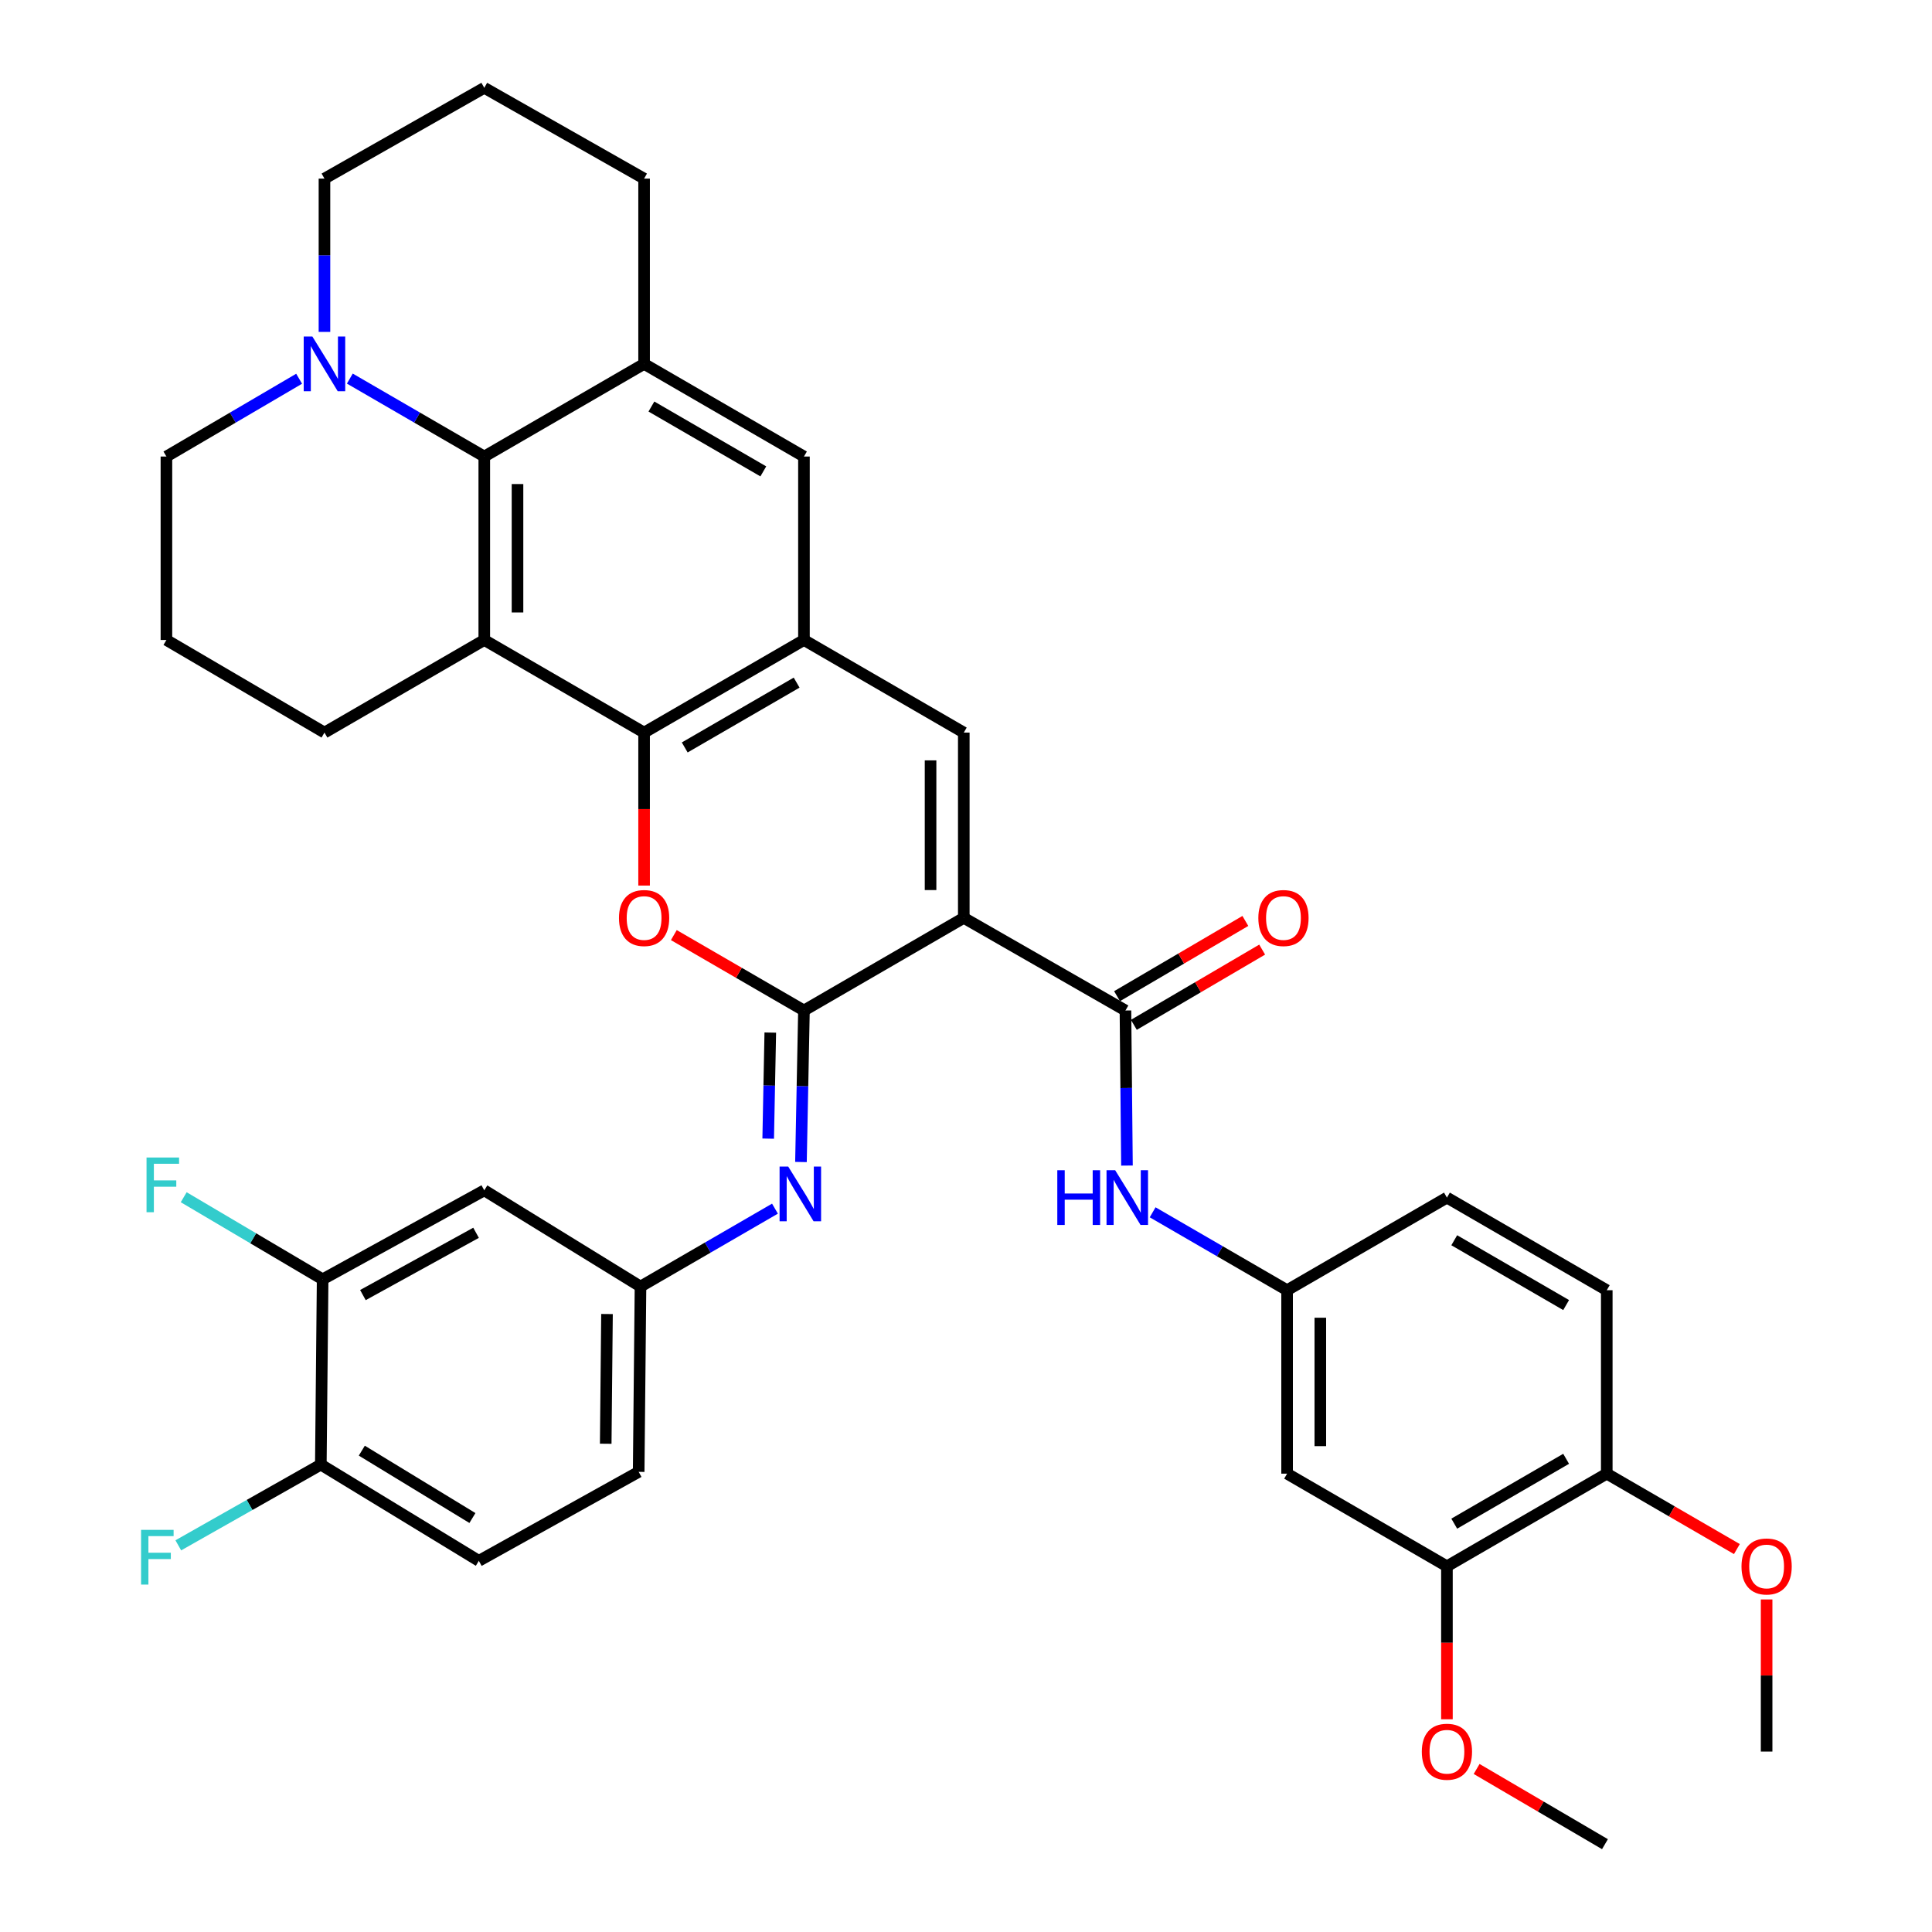 <?xml version='1.0' encoding='iso-8859-1'?>
<svg version='1.1' baseProfile='full'
              xmlns='http://www.w3.org/2000/svg'
                      xmlns:rdkit='http://www.rdkit.org/xml'
                      xmlns:xlink='http://www.w3.org/1999/xlink'
                  xml:space='preserve'
width='1000px' height='1000px' viewBox='0 0 1000 1000'>
<!-- END OF HEADER -->
<rect style='opacity:1.0;fill:#FFFFFF;stroke:none' width='1000' height='1000' x='0' y='0'> </rect>
<path class='bond-0' d='M 498.855,475.082 L 416.124,523.035' style='fill:none;fill-rule:evenodd;stroke:#000000;stroke-width:6px;stroke-linecap:butt;stroke-linejoin:miter;stroke-opacity:1' />
<path class='bond-4' d='M 498.855,475.082 L 498.855,379.186' style='fill:none;fill-rule:evenodd;stroke:#000000;stroke-width:6px;stroke-linecap:butt;stroke-linejoin:miter;stroke-opacity:1' />
<path class='bond-4' d='M 481.657,460.698 L 481.657,393.57' style='fill:none;fill-rule:evenodd;stroke:#000000;stroke-width:6px;stroke-linecap:butt;stroke-linejoin:miter;stroke-opacity:1' />
<path class='bond-5' d='M 498.855,475.082 L 582.531,523.035' style='fill:none;fill-rule:evenodd;stroke:#000000;stroke-width:6px;stroke-linecap:butt;stroke-linejoin:miter;stroke-opacity:1' />
<path class='bond-1' d='M 416.124,523.035 L 382.449,503.519' style='fill:none;fill-rule:evenodd;stroke:#000000;stroke-width:6px;stroke-linecap:butt;stroke-linejoin:miter;stroke-opacity:1' />
<path class='bond-1' d='M 382.449,503.519 L 348.775,484.002' style='fill:none;fill-rule:evenodd;stroke:#FF0000;stroke-width:6px;stroke-linecap:butt;stroke-linejoin:miter;stroke-opacity:1' />
<path class='bond-8' d='M 416.124,523.035 L 415.351,562.244' style='fill:none;fill-rule:evenodd;stroke:#000000;stroke-width:6px;stroke-linecap:butt;stroke-linejoin:miter;stroke-opacity:1' />
<path class='bond-8' d='M 415.351,562.244 L 414.577,601.452' style='fill:none;fill-rule:evenodd;stroke:#0000FF;stroke-width:6px;stroke-linecap:butt;stroke-linejoin:miter;stroke-opacity:1' />
<path class='bond-8' d='M 398.698,534.459 L 398.156,561.904' style='fill:none;fill-rule:evenodd;stroke:#000000;stroke-width:6px;stroke-linecap:butt;stroke-linejoin:miter;stroke-opacity:1' />
<path class='bond-8' d='M 398.156,561.904 L 397.615,589.35' style='fill:none;fill-rule:evenodd;stroke:#0000FF;stroke-width:6px;stroke-linecap:butt;stroke-linejoin:miter;stroke-opacity:1' />
<path class='bond-38' d='M 333.384,458.365 L 333.384,418.775' style='fill:none;fill-rule:evenodd;stroke:#FF0000;stroke-width:6px;stroke-linecap:butt;stroke-linejoin:miter;stroke-opacity:1' />
<path class='bond-38' d='M 333.384,418.775 L 333.384,379.186' style='fill:none;fill-rule:evenodd;stroke:#000000;stroke-width:6px;stroke-linecap:butt;stroke-linejoin:miter;stroke-opacity:1' />
<path class='bond-2' d='M 333.384,379.186 L 416.124,331.252' style='fill:none;fill-rule:evenodd;stroke:#000000;stroke-width:6px;stroke-linecap:butt;stroke-linejoin:miter;stroke-opacity:1' />
<path class='bond-2' d='M 354.416,386.877 L 412.334,353.323' style='fill:none;fill-rule:evenodd;stroke:#000000;stroke-width:6px;stroke-linecap:butt;stroke-linejoin:miter;stroke-opacity:1' />
<path class='bond-3' d='M 333.384,379.186 L 250.663,331.252' style='fill:none;fill-rule:evenodd;stroke:#000000;stroke-width:6px;stroke-linecap:butt;stroke-linejoin:miter;stroke-opacity:1' />
<path class='bond-24' d='M 250.663,331.252 L 167.942,379.186' style='fill:none;fill-rule:evenodd;stroke:#000000;stroke-width:6px;stroke-linecap:butt;stroke-linejoin:miter;stroke-opacity:1' />
<path class='bond-39' d='M 250.663,331.252 L 250.663,236.302' style='fill:none;fill-rule:evenodd;stroke:#000000;stroke-width:6px;stroke-linecap:butt;stroke-linejoin:miter;stroke-opacity:1' />
<path class='bond-39' d='M 267.86,317.01 L 267.86,250.544' style='fill:none;fill-rule:evenodd;stroke:#000000;stroke-width:6px;stroke-linecap:butt;stroke-linejoin:miter;stroke-opacity:1' />
<path class='bond-6' d='M 498.855,379.186 L 416.124,331.252' style='fill:none;fill-rule:evenodd;stroke:#000000;stroke-width:6px;stroke-linecap:butt;stroke-linejoin:miter;stroke-opacity:1' />
<path class='bond-11' d='M 582.531,523.035 L 582.923,563.166' style='fill:none;fill-rule:evenodd;stroke:#000000;stroke-width:6px;stroke-linecap:butt;stroke-linejoin:miter;stroke-opacity:1' />
<path class='bond-11' d='M 582.923,563.166 L 583.315,603.297' style='fill:none;fill-rule:evenodd;stroke:#0000FF;stroke-width:6px;stroke-linecap:butt;stroke-linejoin:miter;stroke-opacity:1' />
<path class='bond-19' d='M 586.88,530.453 L 620.088,510.983' style='fill:none;fill-rule:evenodd;stroke:#000000;stroke-width:6px;stroke-linecap:butt;stroke-linejoin:miter;stroke-opacity:1' />
<path class='bond-19' d='M 620.088,510.983 L 653.295,491.512' style='fill:none;fill-rule:evenodd;stroke:#FF0000;stroke-width:6px;stroke-linecap:butt;stroke-linejoin:miter;stroke-opacity:1' />
<path class='bond-19' d='M 578.182,515.618 L 611.389,496.147' style='fill:none;fill-rule:evenodd;stroke:#000000;stroke-width:6px;stroke-linecap:butt;stroke-linejoin:miter;stroke-opacity:1' />
<path class='bond-19' d='M 611.389,496.147 L 644.596,476.677' style='fill:none;fill-rule:evenodd;stroke:#FF0000;stroke-width:6px;stroke-linecap:butt;stroke-linejoin:miter;stroke-opacity:1' />
<path class='bond-12' d='M 416.124,331.252 L 416.124,236.302' style='fill:none;fill-rule:evenodd;stroke:#000000;stroke-width:6px;stroke-linecap:butt;stroke-linejoin:miter;stroke-opacity:1' />
<path class='bond-7' d='M 250.663,236.302 L 333.384,188.349' style='fill:none;fill-rule:evenodd;stroke:#000000;stroke-width:6px;stroke-linecap:butt;stroke-linejoin:miter;stroke-opacity:1' />
<path class='bond-10' d='M 250.663,236.302 L 215.867,216.131' style='fill:none;fill-rule:evenodd;stroke:#000000;stroke-width:6px;stroke-linecap:butt;stroke-linejoin:miter;stroke-opacity:1' />
<path class='bond-10' d='M 215.867,216.131 L 181.072,195.96' style='fill:none;fill-rule:evenodd;stroke:#0000FF;stroke-width:6px;stroke-linecap:butt;stroke-linejoin:miter;stroke-opacity:1' />
<path class='bond-17' d='M 401.121,625.594 L 366.321,645.757' style='fill:none;fill-rule:evenodd;stroke:#0000FF;stroke-width:6px;stroke-linecap:butt;stroke-linejoin:miter;stroke-opacity:1' />
<path class='bond-17' d='M 366.321,645.757 L 331.521,665.92' style='fill:none;fill-rule:evenodd;stroke:#000000;stroke-width:6px;stroke-linecap:butt;stroke-linejoin:miter;stroke-opacity:1' />
<path class='bond-9' d='M 333.384,188.349 L 416.124,236.302' style='fill:none;fill-rule:evenodd;stroke:#000000;stroke-width:6px;stroke-linecap:butt;stroke-linejoin:miter;stroke-opacity:1' />
<path class='bond-9' d='M 337.171,210.421 L 395.089,243.988' style='fill:none;fill-rule:evenodd;stroke:#000000;stroke-width:6px;stroke-linecap:butt;stroke-linejoin:miter;stroke-opacity:1' />
<path class='bond-30' d='M 333.384,188.349 L 333.384,92.452' style='fill:none;fill-rule:evenodd;stroke:#000000;stroke-width:6px;stroke-linecap:butt;stroke-linejoin:miter;stroke-opacity:1' />
<path class='bond-32' d='M 154.831,196.034 L 120.484,216.168' style='fill:none;fill-rule:evenodd;stroke:#0000FF;stroke-width:6px;stroke-linecap:butt;stroke-linejoin:miter;stroke-opacity:1' />
<path class='bond-32' d='M 120.484,216.168 L 86.138,236.302' style='fill:none;fill-rule:evenodd;stroke:#000000;stroke-width:6px;stroke-linecap:butt;stroke-linejoin:miter;stroke-opacity:1' />
<path class='bond-43' d='M 167.942,171.791 L 167.942,132.122' style='fill:none;fill-rule:evenodd;stroke:#0000FF;stroke-width:6px;stroke-linecap:butt;stroke-linejoin:miter;stroke-opacity:1' />
<path class='bond-43' d='M 167.942,132.122 L 167.942,92.452' style='fill:none;fill-rule:evenodd;stroke:#000000;stroke-width:6px;stroke-linecap:butt;stroke-linejoin:miter;stroke-opacity:1' />
<path class='bond-18' d='M 596.607,627.486 L 631.402,647.649' style='fill:none;fill-rule:evenodd;stroke:#0000FF;stroke-width:6px;stroke-linecap:butt;stroke-linejoin:miter;stroke-opacity:1' />
<path class='bond-18' d='M 631.402,647.649 L 666.198,667.812' style='fill:none;fill-rule:evenodd;stroke:#000000;stroke-width:6px;stroke-linecap:butt;stroke-linejoin:miter;stroke-opacity:1' />
<path class='bond-13' d='M 166.996,662.175 L 250.663,616.113' style='fill:none;fill-rule:evenodd;stroke:#000000;stroke-width:6px;stroke-linecap:butt;stroke-linejoin:miter;stroke-opacity:1' />
<path class='bond-13' d='M 187.84,670.331 L 246.407,638.088' style='fill:none;fill-rule:evenodd;stroke:#000000;stroke-width:6px;stroke-linecap:butt;stroke-linejoin:miter;stroke-opacity:1' />
<path class='bond-25' d='M 166.996,662.175 L 131.042,640.928' style='fill:none;fill-rule:evenodd;stroke:#000000;stroke-width:6px;stroke-linecap:butt;stroke-linejoin:miter;stroke-opacity:1' />
<path class='bond-25' d='M 131.042,640.928 L 95.088,619.681' style='fill:none;fill-rule:evenodd;stroke:#33CCCC;stroke-width:6px;stroke-linecap:butt;stroke-linejoin:miter;stroke-opacity:1' />
<path class='bond-42' d='M 166.996,662.175 L 166.059,758.071' style='fill:none;fill-rule:evenodd;stroke:#000000;stroke-width:6px;stroke-linecap:butt;stroke-linejoin:miter;stroke-opacity:1' />
<path class='bond-14' d='M 250.663,616.113 L 331.521,665.92' style='fill:none;fill-rule:evenodd;stroke:#000000;stroke-width:6px;stroke-linecap:butt;stroke-linejoin:miter;stroke-opacity:1' />
<path class='bond-15' d='M 666.198,762.762 L 666.198,667.812' style='fill:none;fill-rule:evenodd;stroke:#000000;stroke-width:6px;stroke-linecap:butt;stroke-linejoin:miter;stroke-opacity:1' />
<path class='bond-15' d='M 683.396,748.52 L 683.396,682.054' style='fill:none;fill-rule:evenodd;stroke:#000000;stroke-width:6px;stroke-linecap:butt;stroke-linejoin:miter;stroke-opacity:1' />
<path class='bond-16' d='M 666.198,762.762 L 748.929,810.715' style='fill:none;fill-rule:evenodd;stroke:#000000;stroke-width:6px;stroke-linecap:butt;stroke-linejoin:miter;stroke-opacity:1' />
<path class='bond-29' d='M 748.929,810.715 L 748.929,850.305' style='fill:none;fill-rule:evenodd;stroke:#000000;stroke-width:6px;stroke-linecap:butt;stroke-linejoin:miter;stroke-opacity:1' />
<path class='bond-29' d='M 748.929,850.305 L 748.929,889.894' style='fill:none;fill-rule:evenodd;stroke:#FF0000;stroke-width:6px;stroke-linecap:butt;stroke-linejoin:miter;stroke-opacity:1' />
<path class='bond-40' d='M 748.929,810.715 L 831.659,762.762' style='fill:none;fill-rule:evenodd;stroke:#000000;stroke-width:6px;stroke-linecap:butt;stroke-linejoin:miter;stroke-opacity:1' />
<path class='bond-40' d='M 752.714,788.643 L 810.625,755.076' style='fill:none;fill-rule:evenodd;stroke:#000000;stroke-width:6px;stroke-linecap:butt;stroke-linejoin:miter;stroke-opacity:1' />
<path class='bond-26' d='M 331.521,665.92 L 330.575,761.835' style='fill:none;fill-rule:evenodd;stroke:#000000;stroke-width:6px;stroke-linecap:butt;stroke-linejoin:miter;stroke-opacity:1' />
<path class='bond-26' d='M 314.182,680.138 L 313.52,747.278' style='fill:none;fill-rule:evenodd;stroke:#000000;stroke-width:6px;stroke-linecap:butt;stroke-linejoin:miter;stroke-opacity:1' />
<path class='bond-27' d='M 666.198,667.812 L 748.929,619.878' style='fill:none;fill-rule:evenodd;stroke:#000000;stroke-width:6px;stroke-linecap:butt;stroke-linejoin:miter;stroke-opacity:1' />
<path class='bond-20' d='M 166.059,758.071 L 247.844,807.887' style='fill:none;fill-rule:evenodd;stroke:#000000;stroke-width:6px;stroke-linecap:butt;stroke-linejoin:miter;stroke-opacity:1' />
<path class='bond-20' d='M 187.273,750.856 L 244.523,785.727' style='fill:none;fill-rule:evenodd;stroke:#000000;stroke-width:6px;stroke-linecap:butt;stroke-linejoin:miter;stroke-opacity:1' />
<path class='bond-28' d='M 166.059,758.071 L 129.174,778.969' style='fill:none;fill-rule:evenodd;stroke:#000000;stroke-width:6px;stroke-linecap:butt;stroke-linejoin:miter;stroke-opacity:1' />
<path class='bond-28' d='M 129.174,778.969 L 92.288,799.866' style='fill:none;fill-rule:evenodd;stroke:#33CCCC;stroke-width:6px;stroke-linecap:butt;stroke-linejoin:miter;stroke-opacity:1' />
<path class='bond-21' d='M 831.659,762.762 L 831.659,667.812' style='fill:none;fill-rule:evenodd;stroke:#000000;stroke-width:6px;stroke-linecap:butt;stroke-linejoin:miter;stroke-opacity:1' />
<path class='bond-33' d='M 831.659,762.762 L 865.334,782.279' style='fill:none;fill-rule:evenodd;stroke:#000000;stroke-width:6px;stroke-linecap:butt;stroke-linejoin:miter;stroke-opacity:1' />
<path class='bond-33' d='M 865.334,782.279 L 899.009,801.795' style='fill:none;fill-rule:evenodd;stroke:#FF0000;stroke-width:6px;stroke-linecap:butt;stroke-linejoin:miter;stroke-opacity:1' />
<path class='bond-22' d='M 247.844,807.887 L 330.575,761.835' style='fill:none;fill-rule:evenodd;stroke:#000000;stroke-width:6px;stroke-linecap:butt;stroke-linejoin:miter;stroke-opacity:1' />
<path class='bond-23' d='M 831.659,667.812 L 748.929,619.878' style='fill:none;fill-rule:evenodd;stroke:#000000;stroke-width:6px;stroke-linecap:butt;stroke-linejoin:miter;stroke-opacity:1' />
<path class='bond-23' d='M 810.628,675.502 L 752.716,641.948' style='fill:none;fill-rule:evenodd;stroke:#000000;stroke-width:6px;stroke-linecap:butt;stroke-linejoin:miter;stroke-opacity:1' />
<path class='bond-34' d='M 167.942,379.186 L 86.138,331.252' style='fill:none;fill-rule:evenodd;stroke:#000000;stroke-width:6px;stroke-linecap:butt;stroke-linejoin:miter;stroke-opacity:1' />
<path class='bond-36' d='M 764.299,915.619 L 797.511,935.082' style='fill:none;fill-rule:evenodd;stroke:#FF0000;stroke-width:6px;stroke-linecap:butt;stroke-linejoin:miter;stroke-opacity:1' />
<path class='bond-36' d='M 797.511,935.082 L 830.723,954.545' style='fill:none;fill-rule:evenodd;stroke:#000000;stroke-width:6px;stroke-linecap:butt;stroke-linejoin:miter;stroke-opacity:1' />
<path class='bond-35' d='M 333.384,92.452 L 250.663,45.455' style='fill:none;fill-rule:evenodd;stroke:#000000;stroke-width:6px;stroke-linecap:butt;stroke-linejoin:miter;stroke-opacity:1' />
<path class='bond-31' d='M 167.942,92.452 L 250.663,45.455' style='fill:none;fill-rule:evenodd;stroke:#000000;stroke-width:6px;stroke-linecap:butt;stroke-linejoin:miter;stroke-opacity:1' />
<path class='bond-41' d='M 86.138,236.302 L 86.138,331.252' style='fill:none;fill-rule:evenodd;stroke:#000000;stroke-width:6px;stroke-linecap:butt;stroke-linejoin:miter;stroke-opacity:1' />
<path class='bond-37' d='M 914.399,827.873 L 914.399,867.242' style='fill:none;fill-rule:evenodd;stroke:#FF0000;stroke-width:6px;stroke-linecap:butt;stroke-linejoin:miter;stroke-opacity:1' />
<path class='bond-37' d='M 914.399,867.242 L 914.399,906.612' style='fill:none;fill-rule:evenodd;stroke:#000000;stroke-width:6px;stroke-linecap:butt;stroke-linejoin:miter;stroke-opacity:1' />
<path  class='atom-2' d='M 320.384 475.162
Q 320.384 468.362, 323.744 464.562
Q 327.104 460.762, 333.384 460.762
Q 339.664 460.762, 343.024 464.562
Q 346.384 468.362, 346.384 475.162
Q 346.384 482.042, 342.984 485.962
Q 339.584 489.842, 333.384 489.842
Q 327.144 489.842, 323.744 485.962
Q 320.384 482.082, 320.384 475.162
M 333.384 486.642
Q 337.704 486.642, 340.024 483.762
Q 342.384 480.842, 342.384 475.162
Q 342.384 469.602, 340.024 466.802
Q 337.704 463.962, 333.384 463.962
Q 329.064 463.962, 326.704 466.762
Q 324.384 469.562, 324.384 475.162
Q 324.384 480.882, 326.704 483.762
Q 329.064 486.642, 333.384 486.642
' fill='#FF0000'/>
<path  class='atom-9' d='M 407.991 603.826
L 417.271 618.826
Q 418.191 620.306, 419.671 622.986
Q 421.151 625.666, 421.231 625.826
L 421.231 603.826
L 424.991 603.826
L 424.991 632.146
L 421.111 632.146
L 411.151 615.746
Q 409.991 613.826, 408.751 611.626
Q 407.551 609.426, 407.191 608.746
L 407.191 632.146
L 403.511 632.146
L 403.511 603.826
L 407.991 603.826
' fill='#0000FF'/>
<path  class='atom-11' d='M 161.682 174.189
L 170.962 189.189
Q 171.882 190.669, 173.362 193.349
Q 174.842 196.029, 174.922 196.189
L 174.922 174.189
L 178.682 174.189
L 178.682 202.509
L 174.802 202.509
L 164.842 186.109
Q 163.682 184.189, 162.442 181.989
Q 161.242 179.789, 160.882 179.109
L 160.882 202.509
L 157.202 202.509
L 157.202 174.189
L 161.682 174.189
' fill='#0000FF'/>
<path  class='atom-12' d='M 547.257 605.718
L 551.097 605.718
L 551.097 617.758
L 565.577 617.758
L 565.577 605.718
L 569.417 605.718
L 569.417 634.038
L 565.577 634.038
L 565.577 620.958
L 551.097 620.958
L 551.097 634.038
L 547.257 634.038
L 547.257 605.718
' fill='#0000FF'/>
<path  class='atom-12' d='M 577.217 605.718
L 586.497 620.718
Q 587.417 622.198, 588.897 624.878
Q 590.377 627.558, 590.457 627.718
L 590.457 605.718
L 594.217 605.718
L 594.217 634.038
L 590.337 634.038
L 580.377 617.638
Q 579.217 615.718, 577.977 613.518
Q 576.777 611.318, 576.417 610.638
L 576.417 634.038
L 572.737 634.038
L 572.737 605.718
L 577.217 605.718
' fill='#0000FF'/>
<path  class='atom-20' d='M 651.316 475.162
Q 651.316 468.362, 654.676 464.562
Q 658.036 460.762, 664.316 460.762
Q 670.596 460.762, 673.956 464.562
Q 677.316 468.362, 677.316 475.162
Q 677.316 482.042, 673.916 485.962
Q 670.516 489.842, 664.316 489.842
Q 658.076 489.842, 654.676 485.962
Q 651.316 482.082, 651.316 475.162
M 664.316 486.642
Q 668.636 486.642, 670.956 483.762
Q 673.316 480.842, 673.316 475.162
Q 673.316 469.602, 670.956 466.802
Q 668.636 463.962, 664.316 463.962
Q 659.996 463.962, 657.636 466.762
Q 655.316 469.562, 655.316 475.162
Q 655.316 480.882, 657.636 483.762
Q 659.996 486.642, 664.316 486.642
' fill='#FF0000'/>
<path  class='atom-26' d='M 75.845 599.125
L 92.685 599.125
L 92.685 602.365
L 79.645 602.365
L 79.645 610.965
L 91.245 610.965
L 91.245 614.245
L 79.645 614.245
L 79.645 627.445
L 75.845 627.445
L 75.845 599.125
' fill='#33CCCC'/>
<path  class='atom-29' d='M 73.017 791.854
L 89.857 791.854
L 89.857 795.094
L 76.817 795.094
L 76.817 803.694
L 88.417 803.694
L 88.417 806.974
L 76.817 806.974
L 76.817 820.174
L 73.017 820.174
L 73.017 791.854
' fill='#33CCCC'/>
<path  class='atom-30' d='M 735.929 906.692
Q 735.929 899.892, 739.289 896.092
Q 742.649 892.292, 748.929 892.292
Q 755.209 892.292, 758.569 896.092
Q 761.929 899.892, 761.929 906.692
Q 761.929 913.572, 758.529 917.492
Q 755.129 921.372, 748.929 921.372
Q 742.689 921.372, 739.289 917.492
Q 735.929 913.612, 735.929 906.692
M 748.929 918.172
Q 753.249 918.172, 755.569 915.292
Q 757.929 912.372, 757.929 906.692
Q 757.929 901.132, 755.569 898.332
Q 753.249 895.492, 748.929 895.492
Q 744.609 895.492, 742.249 898.292
Q 739.929 901.092, 739.929 906.692
Q 739.929 912.412, 742.249 915.292
Q 744.609 918.172, 748.929 918.172
' fill='#FF0000'/>
<path  class='atom-34' d='M 901.399 810.795
Q 901.399 803.995, 904.759 800.195
Q 908.119 796.395, 914.399 796.395
Q 920.679 796.395, 924.039 800.195
Q 927.399 803.995, 927.399 810.795
Q 927.399 817.675, 923.999 821.595
Q 920.599 825.475, 914.399 825.475
Q 908.159 825.475, 904.759 821.595
Q 901.399 817.715, 901.399 810.795
M 914.399 822.275
Q 918.719 822.275, 921.039 819.395
Q 923.399 816.475, 923.399 810.795
Q 923.399 805.235, 921.039 802.435
Q 918.719 799.595, 914.399 799.595
Q 910.079 799.595, 907.719 802.395
Q 905.399 805.195, 905.399 810.795
Q 905.399 816.515, 907.719 819.395
Q 910.079 822.275, 914.399 822.275
' fill='#FF0000'/>
</svg>
